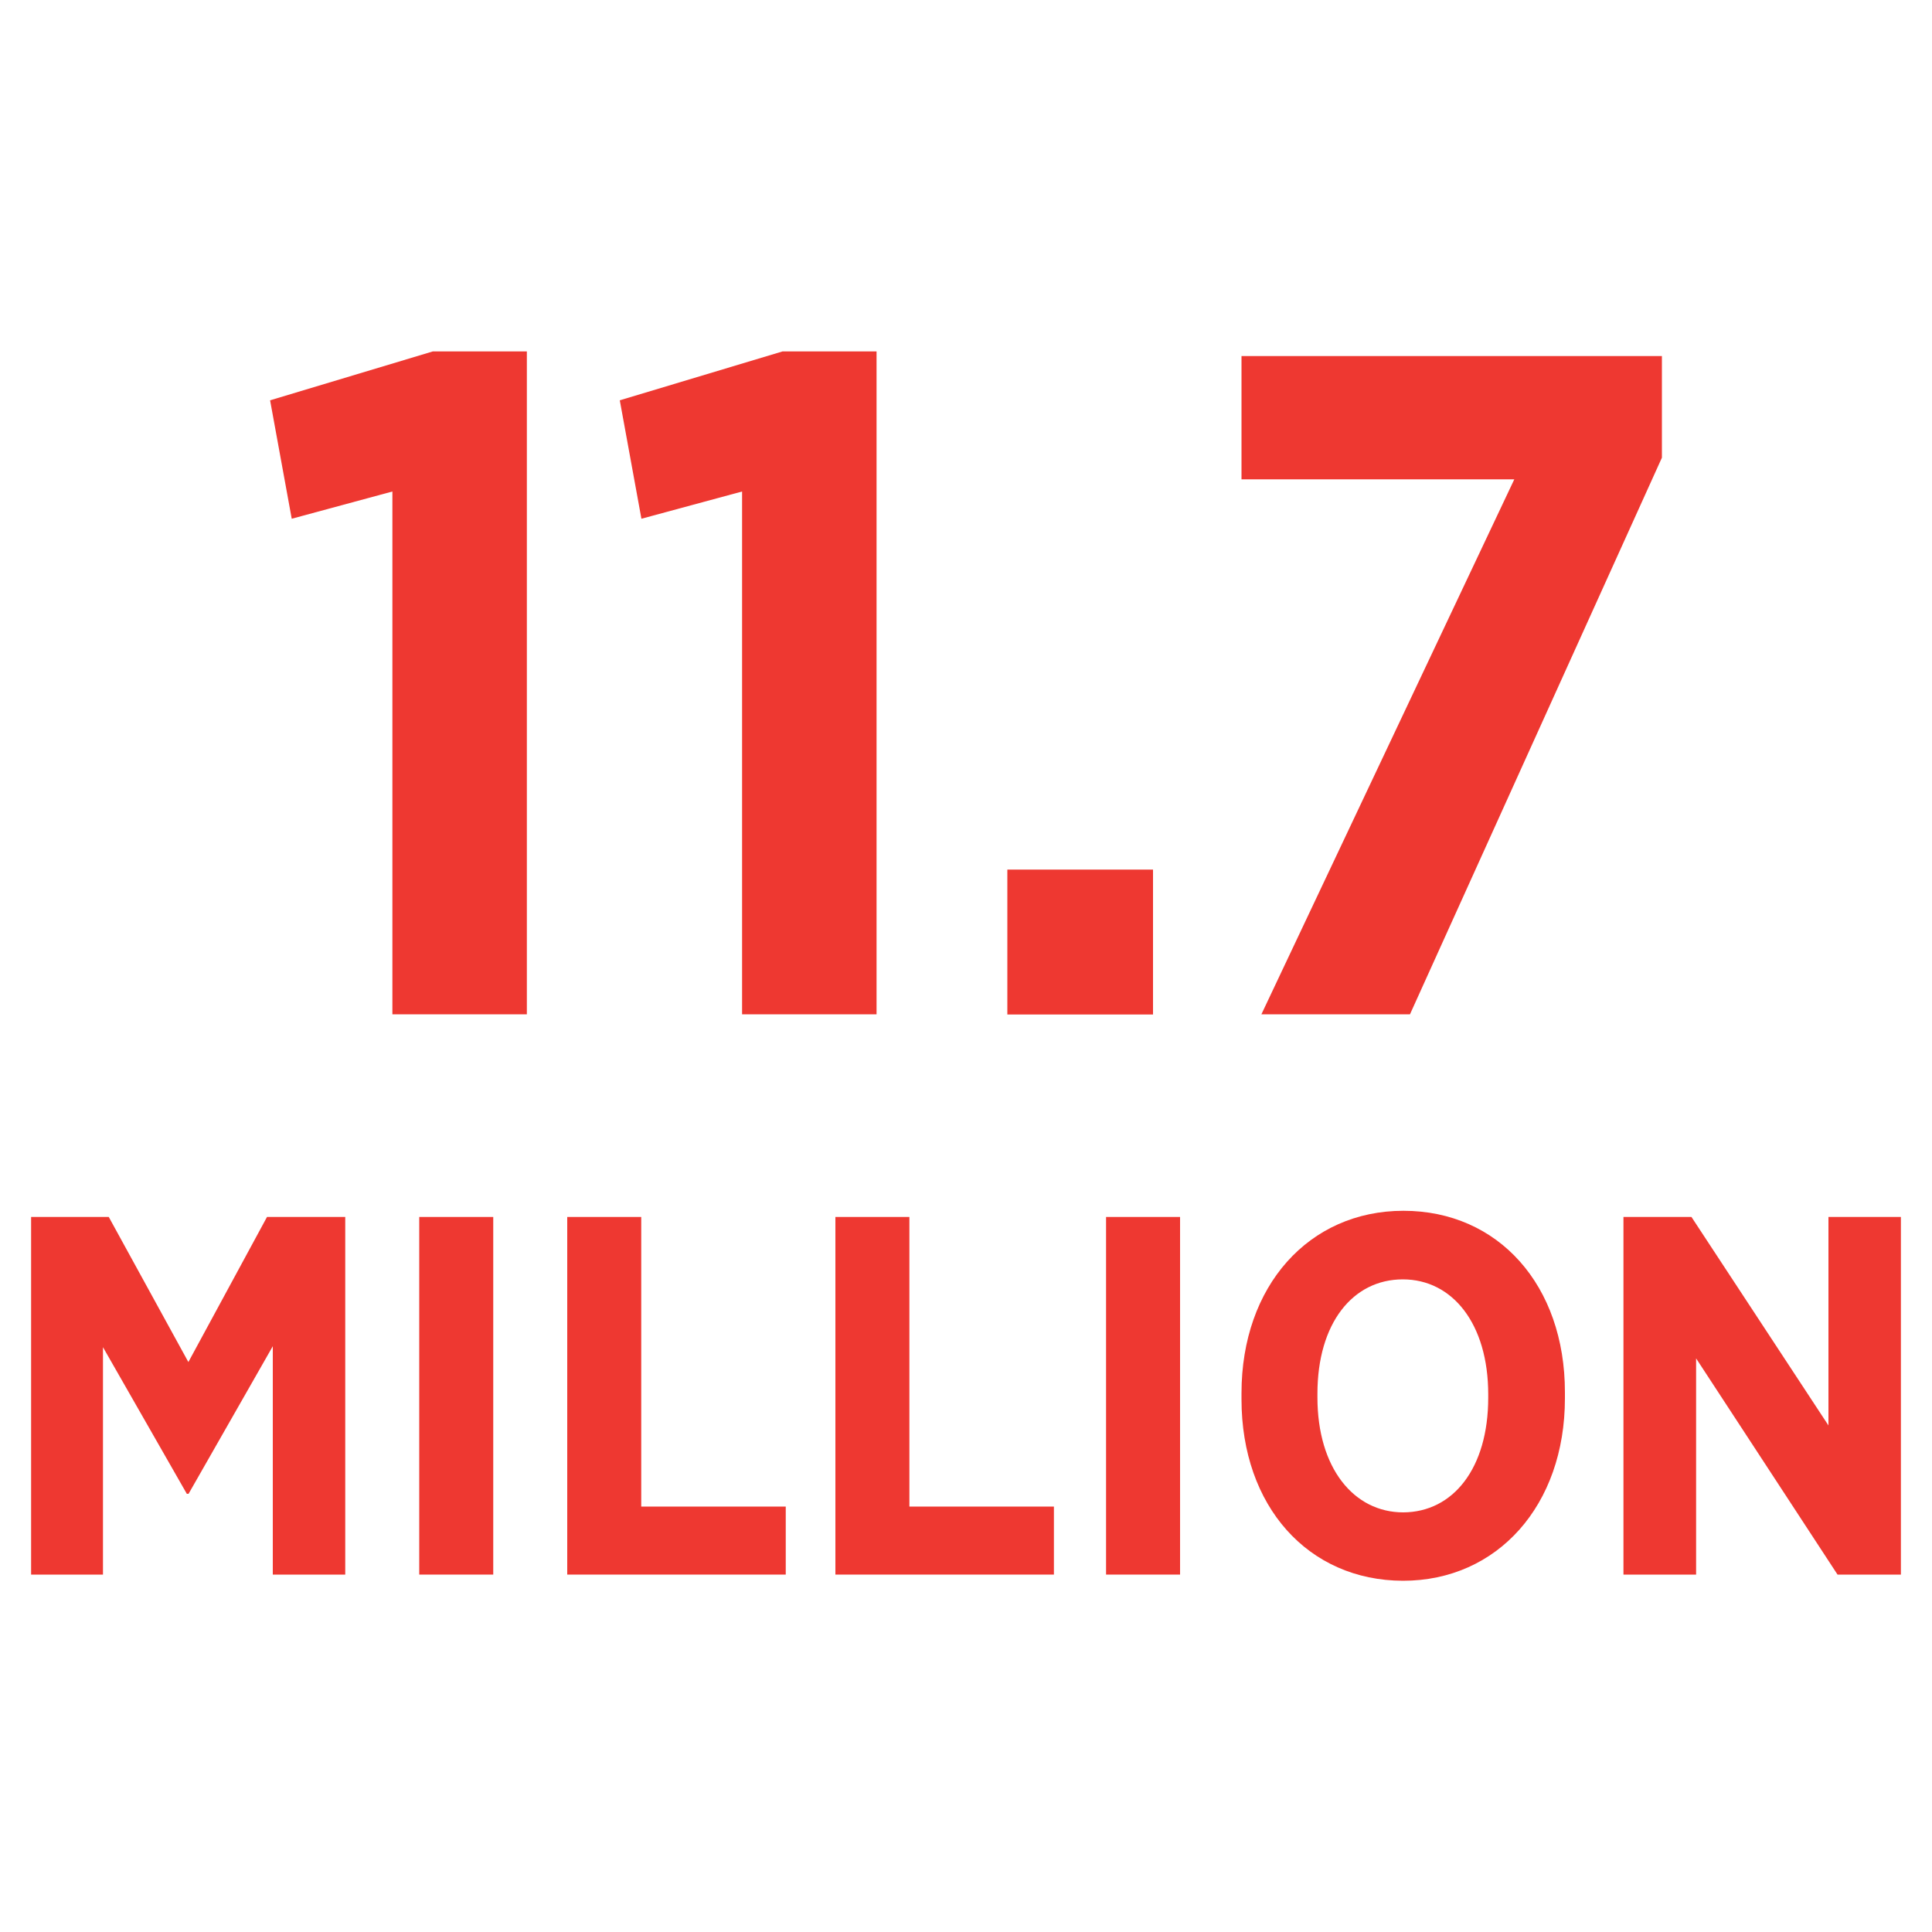 <?xml version="1.0" encoding="utf-8"?>
<!-- Generator: Adobe Illustrator 26.0.0, SVG Export Plug-In . SVG Version: 6.00 Build 0)  -->
<svg version="1.1" id="Layer_1" xmlns="http://www.w3.org/2000/svg" xmlns:xlink="http://www.w3.org/1999/xlink" x="0px" y="0px"
	 viewBox="0 0 100 100" style="enable-background:new 0 0 100 100;" xml:space="preserve">
<style type="text/css">
	.st0{fill:#EE3831;}
</style>
<g>
	<g>
		<path class="st0" d="M20.31,25.44l-5.21,1.41l-1.12-6.13l8.42-2.53h4.87V52.5h-6.96V25.44z"/>
		<path class="st0" d="M38.41,25.44l-5.21,1.41l-1.12-6.13l8.42-2.53h4.87V52.5h-6.96V25.44z"/>
		<path class="st0" d="M52.14,45.01h7.54v7.5h-7.54V45.01z"/>
		<path class="st0" d="M78.38,24.81H64.26v-6.38h21.76v5.26L72.98,52.5h-7.69L78.38,24.81z"/>
	</g>
	<g>
		<path class="st0" d="M1.61,62.99h4.02l4.12,7.51l4.07-7.51h4.05V81.5h-3.75V69.68l-4.36,7.64H9.67l-4.34-7.59V81.5H1.61V62.99z"/>
		<path class="st0" d="M21.7,62.99h3.83V81.5H21.7V62.99z"/>
		<path class="st0" d="M29.36,62.99h3.83v14.99h7.48v3.52H29.36V62.99z"/>
		<path class="st0" d="M43.24,62.99h3.83v14.99h7.48v3.52H43.24V62.99z"/>
		<path class="st0" d="M57.25,62.99h3.83V81.5h-3.83V62.99z"/>
		<path class="st0" d="M64.26,72.43v-0.32c0-5.55,3.49-9.44,8.38-9.44c4.92,0,8.36,3.86,8.36,9.39v0.32c0,5.53-3.49,9.44-8.38,9.44
			C67.7,81.81,64.26,77.95,64.26,72.43z M77.03,72.35v-0.18c0-3.65-1.85-5.95-4.42-5.95c-2.59,0-4.42,2.27-4.42,5.92v0.19
			c0,3.65,1.88,5.95,4.44,5.95C75.21,78.27,77.03,76,77.03,72.35z"/>
		<path class="st0" d="M84.03,62.99h3.52l7.09,10.79V62.99h3.75V81.5h-3.28l-7.32-11.19V81.5h-3.76V62.99z"/>
	</g>
</g>
</svg>
